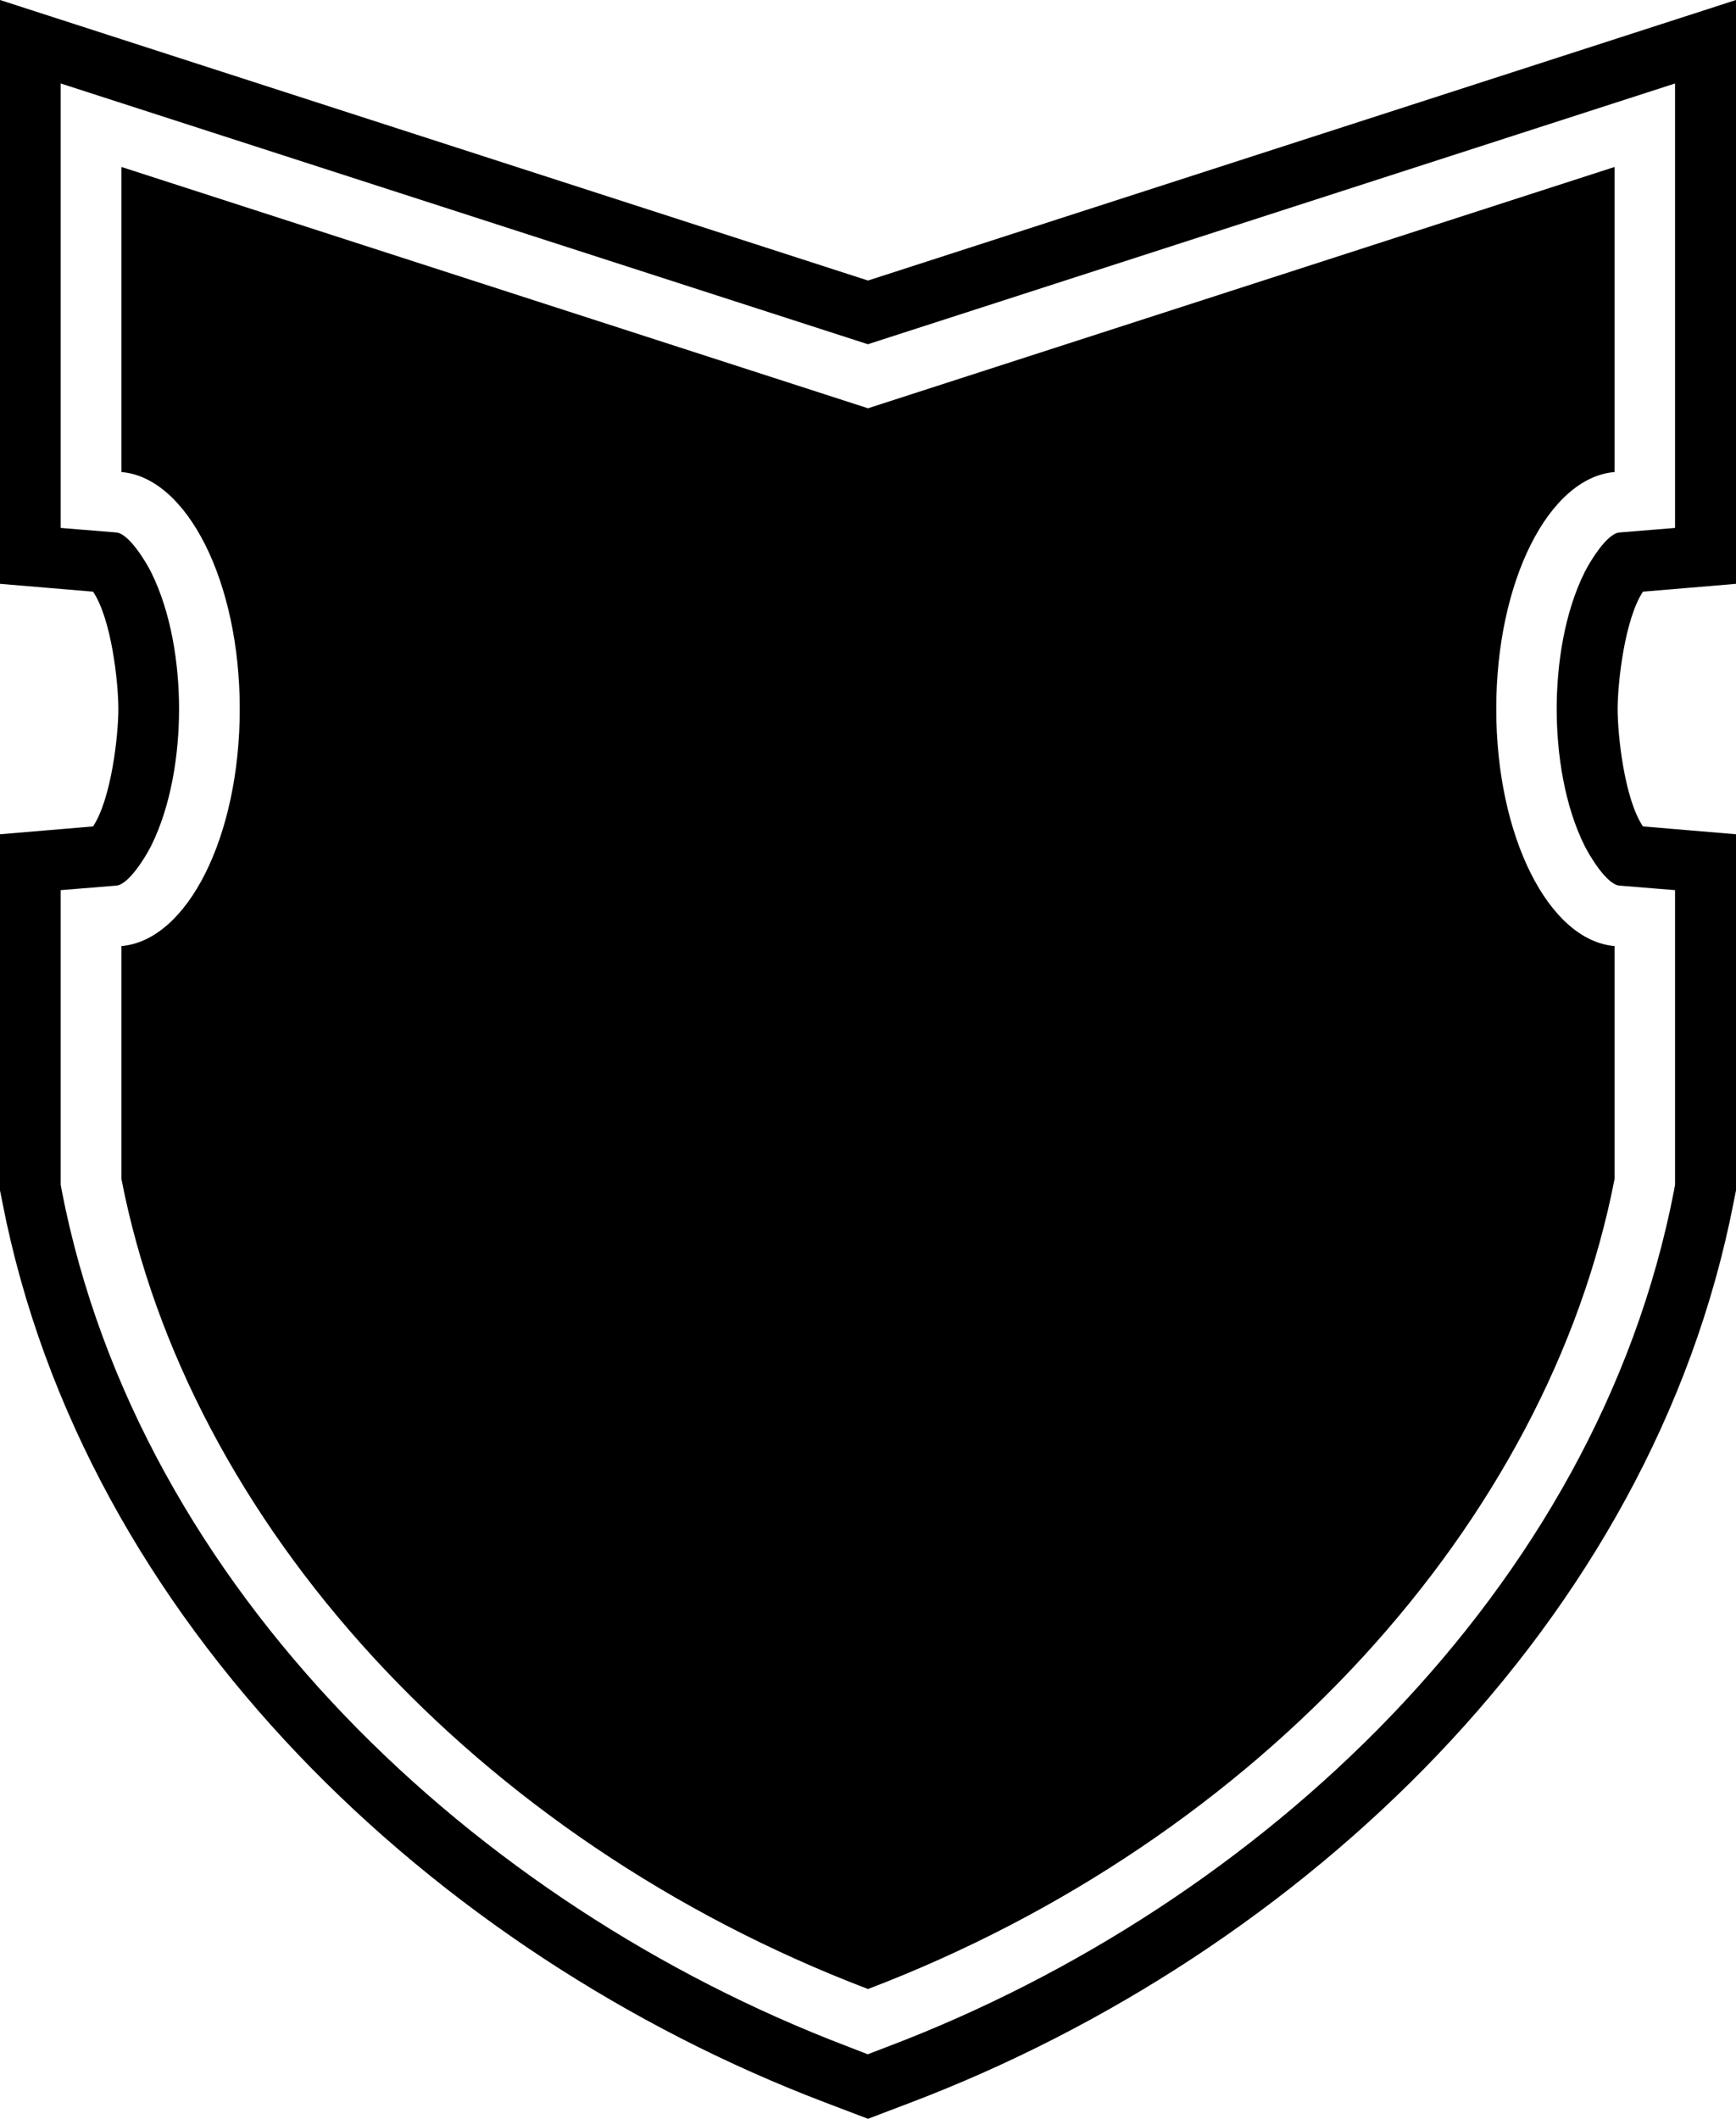 <?xml version="1.0" encoding="UTF-8"?>
<svg id="Layer_2" data-name="Layer 2" xmlns="http://www.w3.org/2000/svg" viewBox="0 0 68.64 83.77">
  <defs>
    <style>
      .cls-1 {
        fill: #000;
        fill-rule: evenodd;
        stroke-width: 0px;
      }
    </style>
  </defs>
  <g id="Object">
    <path id="_23" data-name="23" class="cls-1" d="M3.68,32.67c.72-1.09,1-3.59,1-4.64s-.27-3.55-1-4.64l-3.68-.31V0l34.32,11.09L68.64,0v23.08l-3.68.31c-.72,1.09-1,3.59-1,4.64s.27,3.55,1,4.64l3.68.31v14.08l-.09.45c-3.23,16.65-17.11,29.73-32.52,35.6l-1.71.65-1.71-.65C17.2,77.24,3.32,64.16.09,47.51l-.09-.45v-14.08l3.68-.31h0ZM34.32,13.61L2.4,3.3v17.57l2.2.18c.5.04,1.18,1.18,1.37,1.56.8,1.6,1.11,3.64,1.11,5.42s-.31,3.82-1.11,5.42c-.19.38-.87,1.52-1.37,1.56l-2.2.18v11.64l.04.23c3.07,15.82,16.4,28.24,31.02,33.82l.85.33.86-.33c14.62-5.57,27.96-18,31.02-33.82l.04-.23v-11.64l-2.2-.18c-.5-.04-1.18-1.18-1.37-1.56-.8-1.6-1.11-3.64-1.11-5.42s.31-3.82,1.11-5.42c.19-.38.87-1.52,1.37-1.56l2.2-.18V3.3l-31.92,10.31h0ZM34.32,78.63c15.5-5.91,26.89-18.47,29.52-32.03v-9.2c-2.6-.22-4.68-4.33-4.68-9.37s2.07-9.15,4.68-9.37V6.6l-29.52,9.54L4.8,6.6v12.06c2.6.22,4.68,4.33,4.68,9.37s-2.07,9.15-4.68,9.37v9.2c2.63,13.57,14.02,26.12,29.52,32.03Z"/>
  </g>
</svg>
